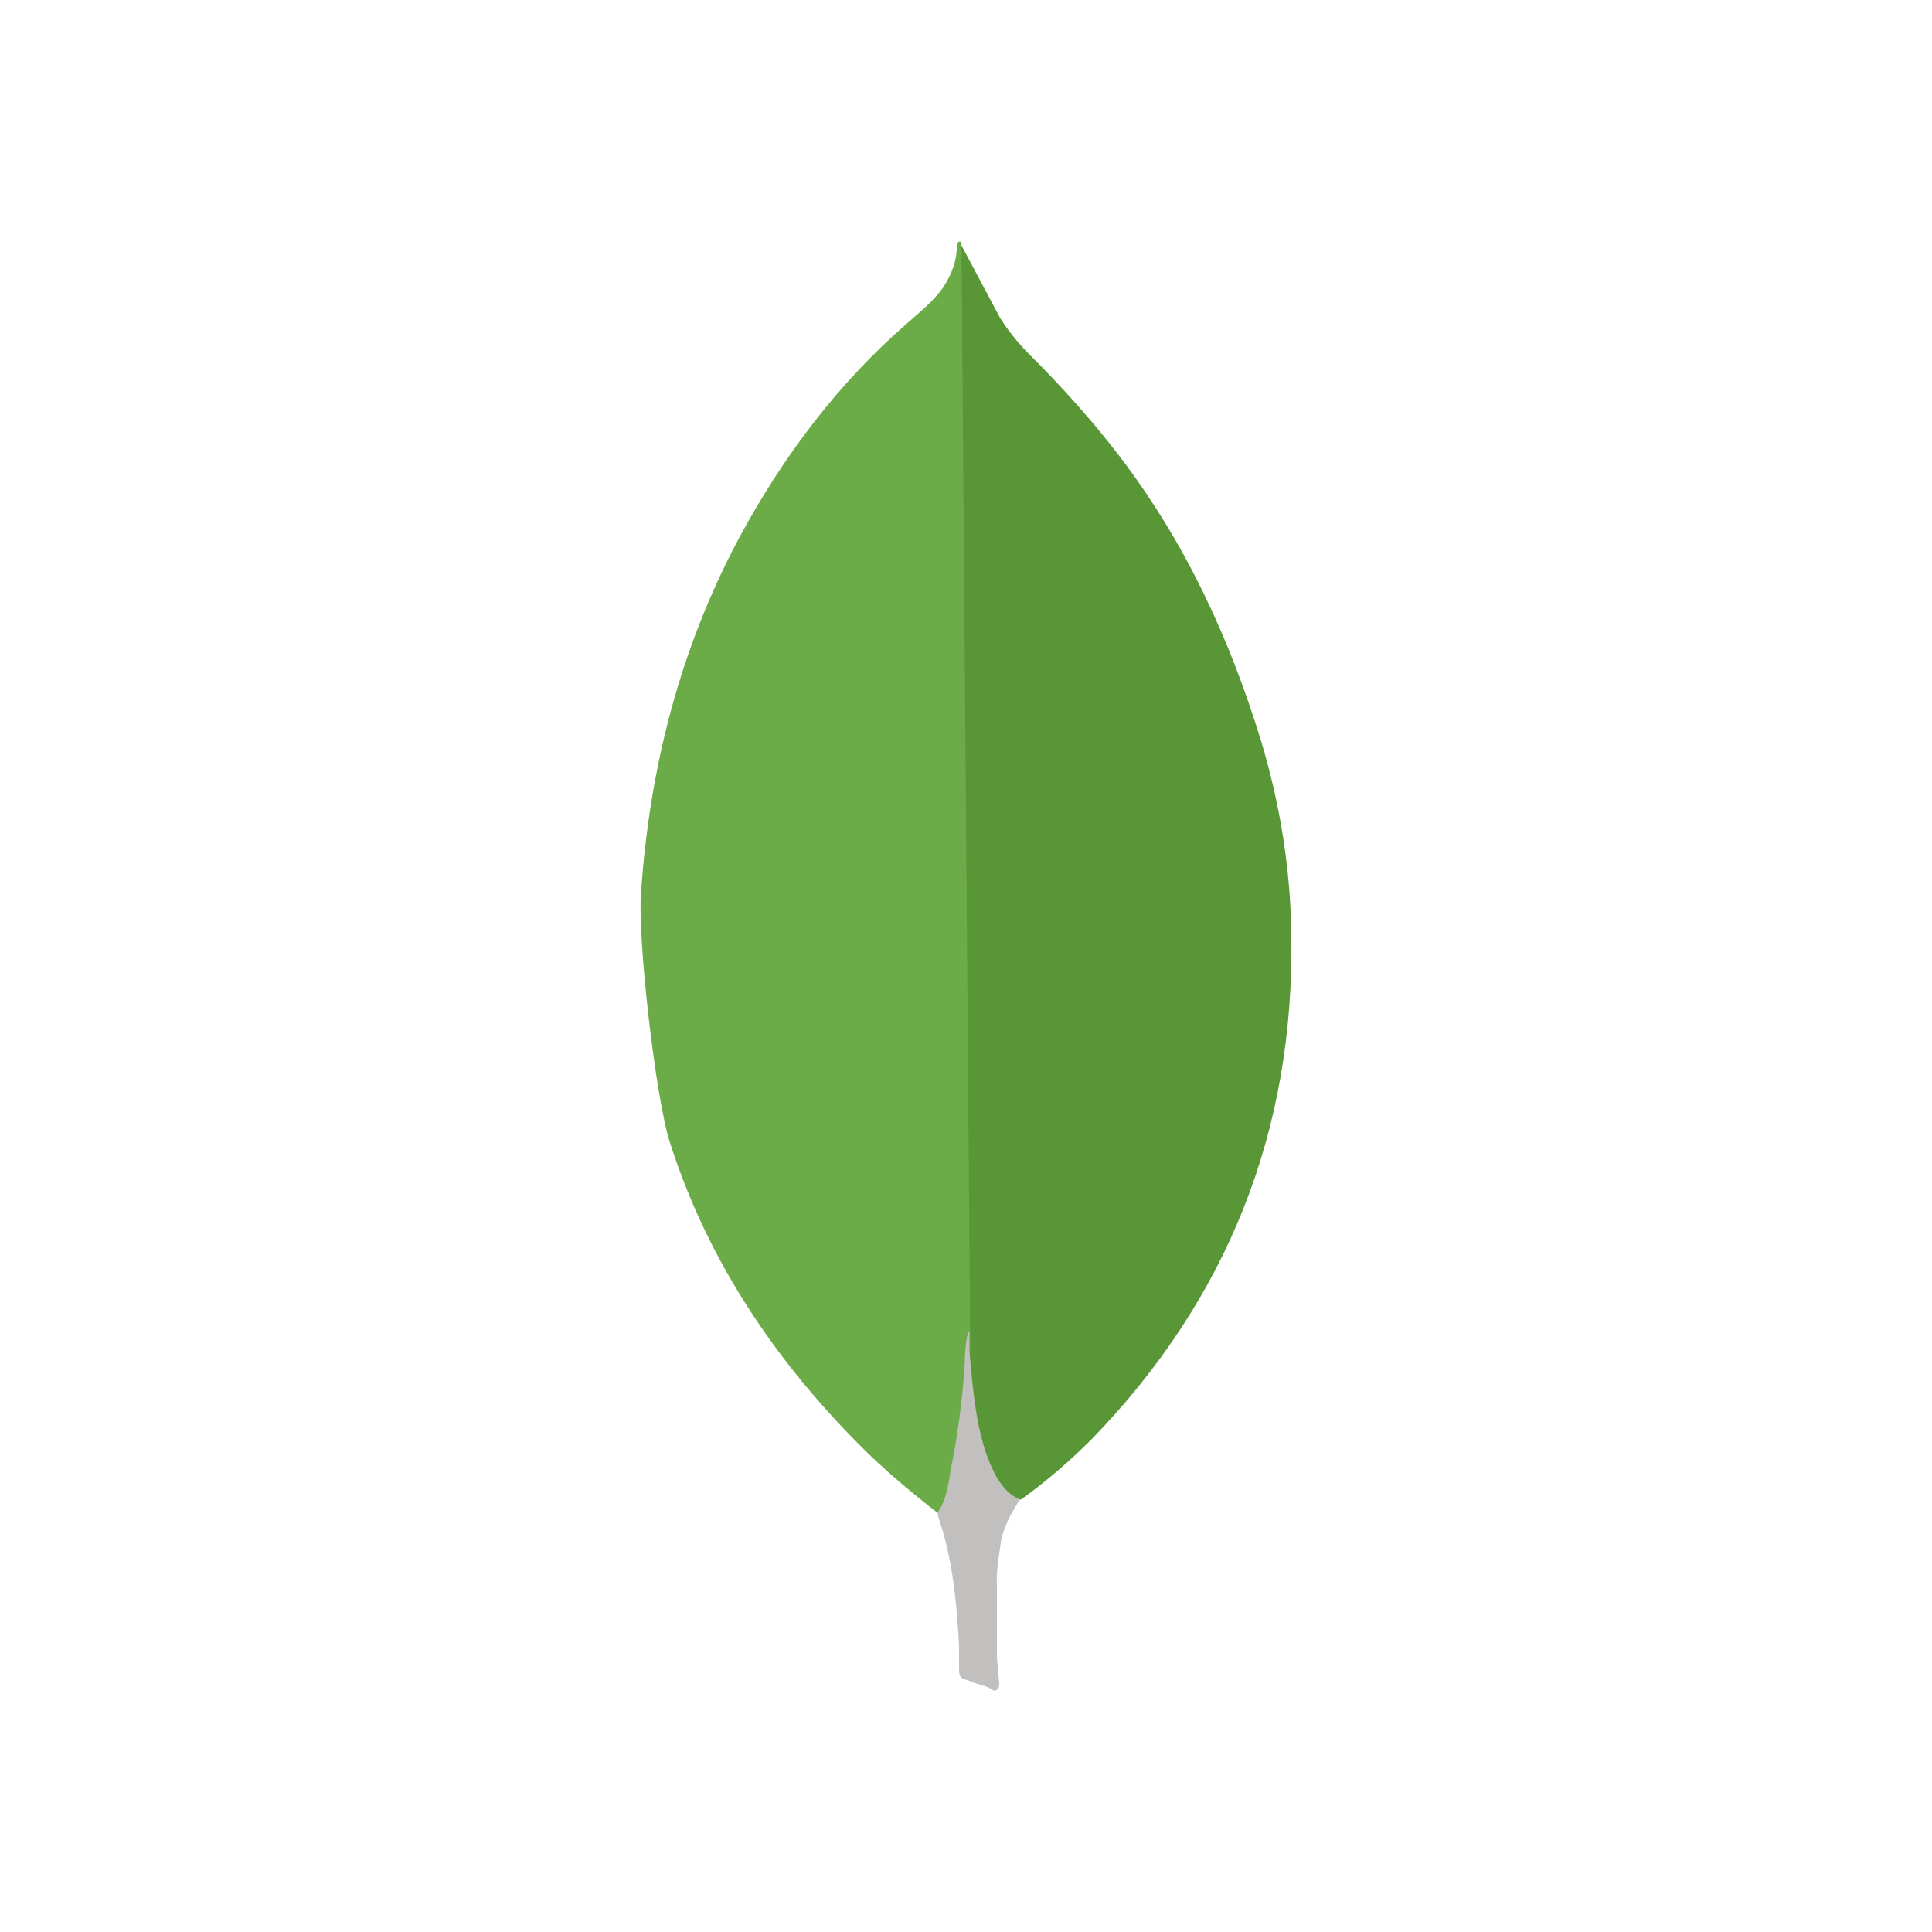 <?xml version="1.0" encoding="utf-8"?>
<svg width="64px" height="64px" viewBox="0 0 64 64" version="1.1" xmlns:xlink="http://www.w3.org/1999/xlink" xmlns="http://www.w3.org/2000/svg">
  <desc>Created with Lunacy</desc>
  <defs>
    <path d="M0 0L48 0L48 48L0 48L0 0Z" id="path_1" />
    <rect width="64" height="64" id="artboard_1" />
    <clipPath id="clip_1">
      <use xlink:href="#artboard_1" clip-rule="evenodd" />
    </clipPath>
    <clipPath id="mask_1">
      <use xlink:href="#path_1" />
    </clipPath>
  </defs>
  <g id="mongodb" clip-path="url(#clip_1)">
    <g id="mongodb-icon" transform="translate(8 8)">
      <path d="M0 0L48 0L48 48L0 48L0 0Z" id="Background" fill="none" stroke="none" />
      <g clip-path="url(#mask_1)">
        <path d="M0.037 3.01749e-06L1.318 2.406C1.606 2.85 1.918 3.243 2.285 3.609C3.358 4.681 4.376 5.805 5.291 7.008C7.462 9.858 8.926 13.023 9.971 16.446C10.598 18.537 10.939 20.682 10.964 22.851C11.069 29.335 8.846 34.904 4.364 39.531C3.632 40.263 2.849 40.941 2.009 41.544C1.565 41.544 1.355 41.203 1.172 40.89C0.832 40.316 0.623 39.66 0.518 39.008C0.361 38.223 0.257 37.438 0.308 36.629L0.308 36.263C0.272 36.184 -0.119 0.184 0.037 0L0.037 3.01749e-06Z" transform="translate(23.813 0.13)" id="Shape" fill="#599636" stroke="none" />
        <path d="M10.631 0.052C10.578 -0.053 10.526 0.026 10.473 0.077C10.499 0.602 10.316 1.07 10.029 1.517C9.714 1.961 9.297 2.302 8.879 2.668C6.554 4.681 4.724 7.112 3.258 9.832C1.308 13.492 0.303 17.414 0.018 21.544C-0.112 23.033 0.489 28.289 0.959 29.806C2.24 33.832 4.541 37.205 7.521 40.133C8.253 40.838 9.036 41.492 9.846 42.121C10.082 42.121 10.107 41.911 10.161 41.755C10.264 41.421 10.343 41.08 10.397 40.735L10.922 36.814L10.631 0.052Z" transform="translate(13.219 -0.001)" id="Shape" fill="#6CAC48" stroke="none" />
        <path d="M2.066 7.188C2.118 6.588 2.406 6.09 2.72 5.593C2.405 5.463 2.171 5.204 1.988 4.914C1.83 4.653 1.7 4.34 1.597 4.051C1.232 2.954 1.153 1.802 1.048 0.679L1.048 0C0.918 0.105 0.891 0.993 0.891 1.125C0.815 2.311 0.657 3.49 0.42 4.655C0.342 5.125 0.289 5.595 0 6.013C0 6.066 0 6.119 0.026 6.197C0.497 7.582 0.625 8.994 0.705 10.432L0.705 10.957C0.705 11.585 0.679 11.453 1.2 11.662C1.41 11.741 1.644 11.768 1.854 11.924C2.011 11.924 2.037 11.793 2.037 11.688L1.959 10.825L1.959 8.419C1.933 8 2.011 7.582 2.064 7.189L2.066 7.188Z" transform="translate(23.065 36.08)" id="Shape" fill="#C2BFBF" stroke="none" />
      </g>
    </g>
  </g>
</svg>